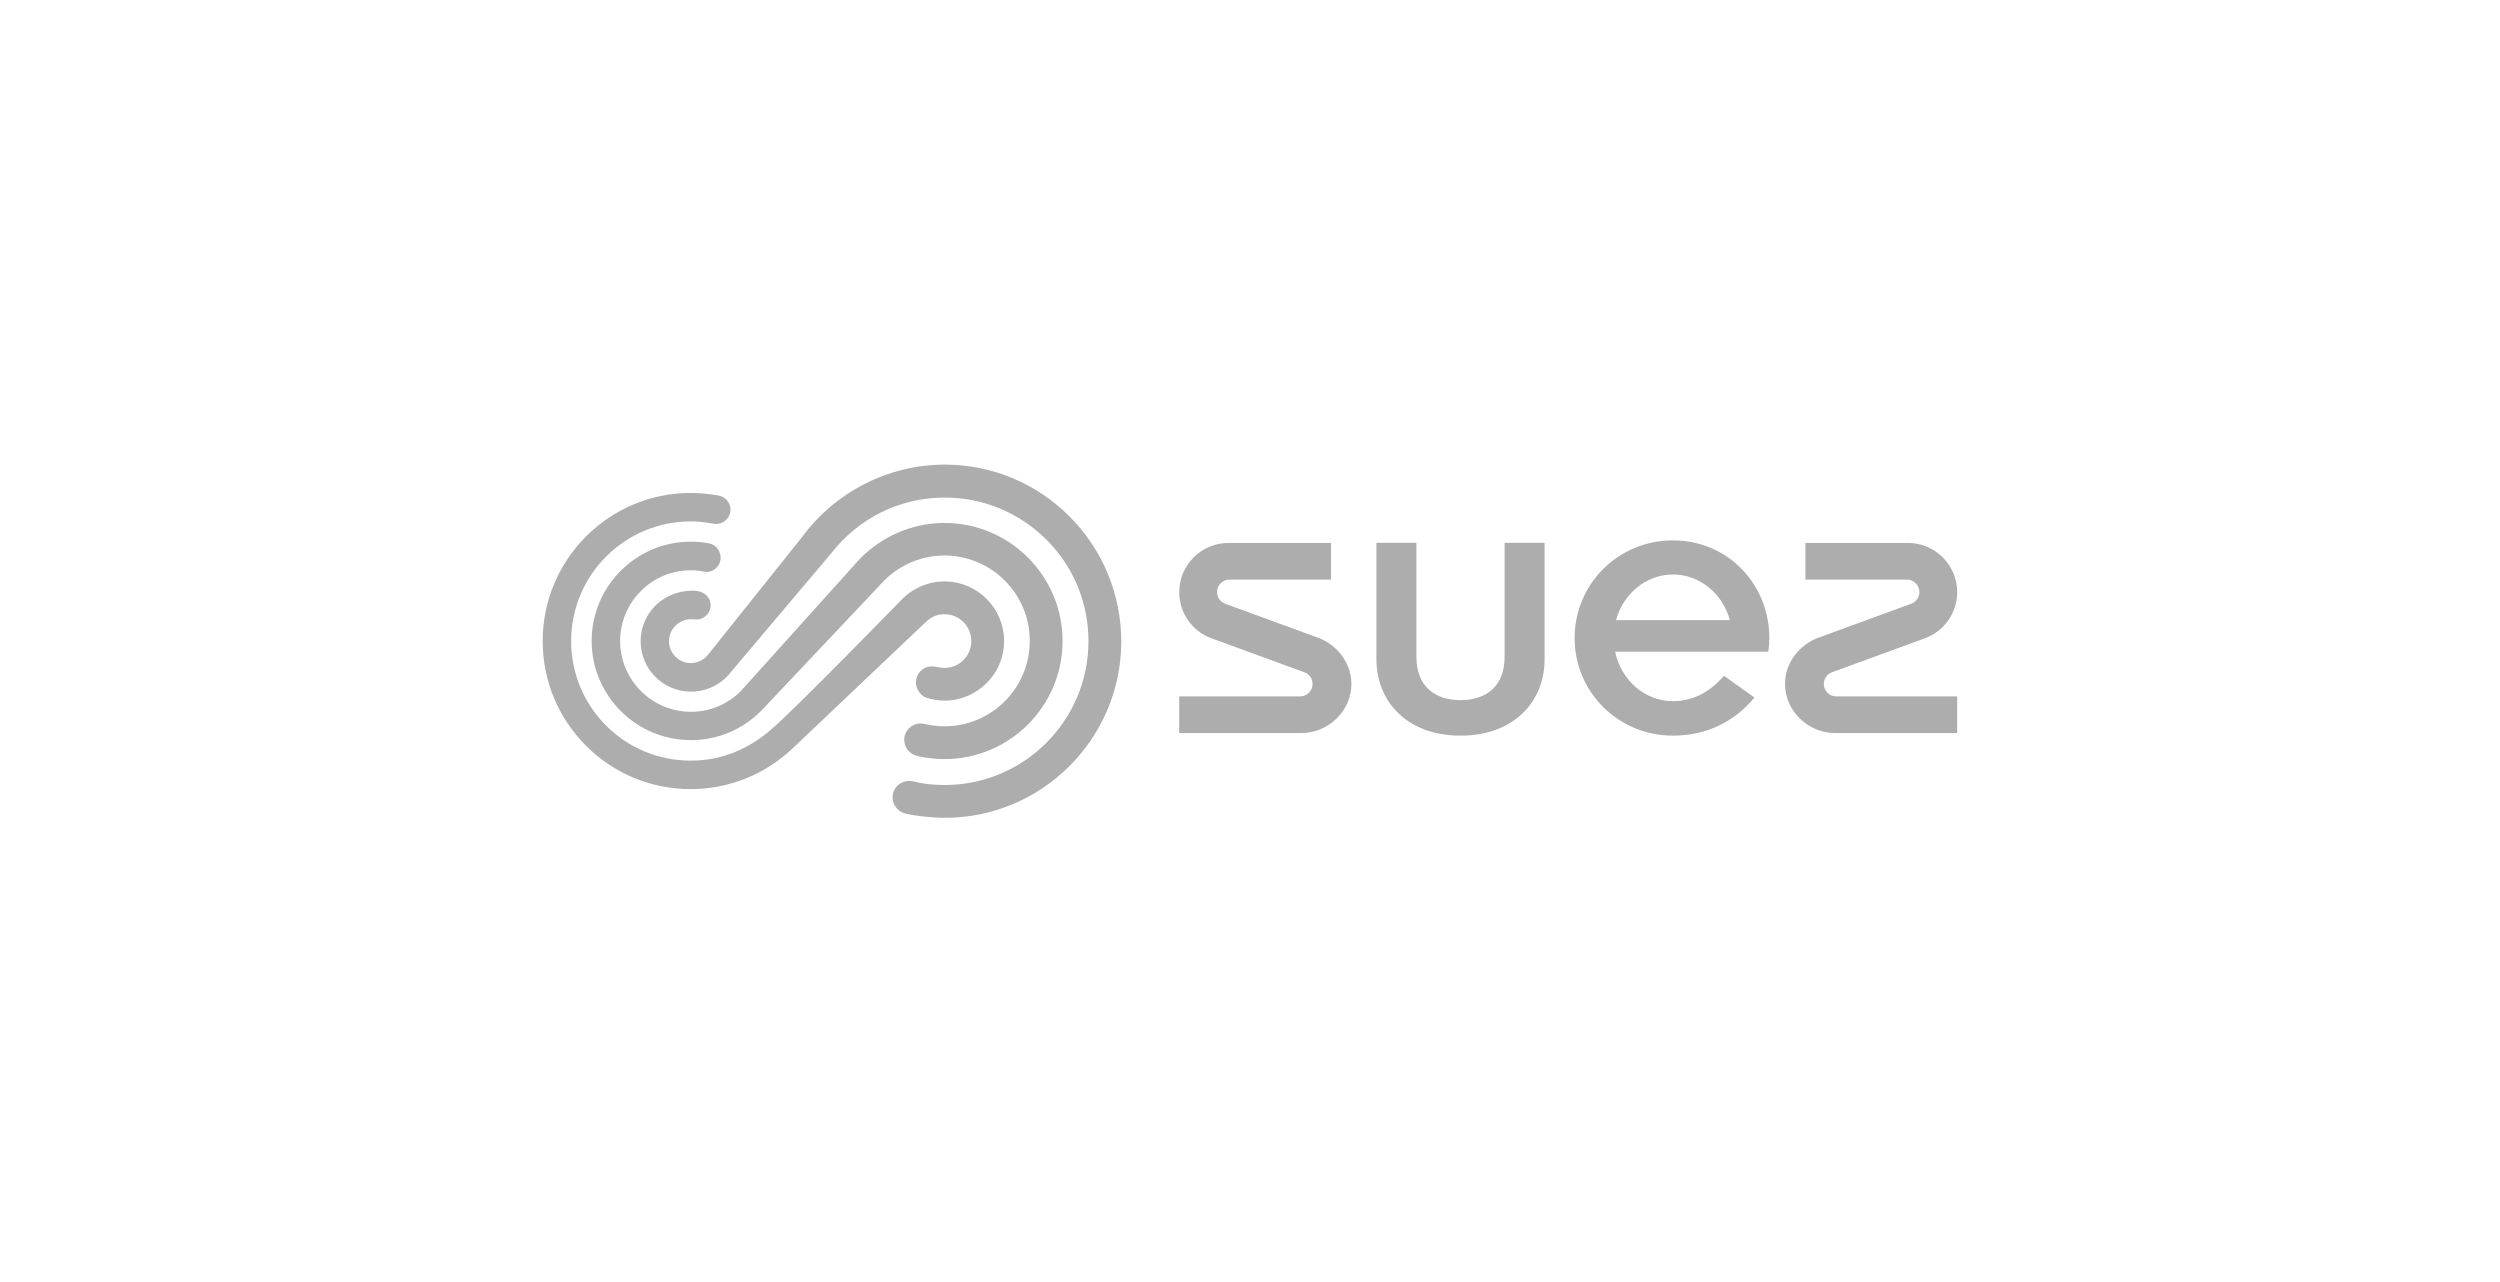 <?xml version="1.0" encoding="utf-8"?>
<!-- Generator: Adobe Illustrator 25.2.1, SVG Export Plug-In . SVG Version: 6.00 Build 0)  -->
<svg version="1.1" id="Calque_1" xmlns="http://www.w3.org/2000/svg" xmlns:xlink="http://www.w3.org/1999/xlink" x="0px" y="0px"
	 viewBox="0 0 195 100" style="enable-background:new 0 0 195 100;" xml:space="preserve">
<style type="text/css">
	.st0{fill:#ADADAD;}
</style>
<g>
	<g>
		<g>
			<path class="st0" d="M73.67,47.91c1.16,0,2.09,0.94,2.09,2.1c0,1.16-0.94,2.09-2.09,2.09c-0.16,0-0.49-0.06-0.49-0.06
				c-0.11-0.02-0.59-0.12-0.94,0.01c-0.47,0.19-0.8,0.65-0.8,1.18c0,0.51,0.38,1.03,0.78,1.18c0.41,0.15,1,0.24,1.45,0.24
				c2.56,0,4.65-2.09,4.65-4.65c0-2.56-2.09-4.65-4.65-4.65c-1.28,0-2.51,0.54-3.39,1.47c0,0-8.21,8.44-10.15,10.1
				c-1.72,1.48-3.8,2.41-6.25,2.41c-2.49,0-4.84-0.97-6.6-2.73c-1.76-1.76-2.73-4.11-2.73-6.6c0-5.15,4.19-9.33,9.33-9.33
				c0.99,0,1.67,0.18,1.93,0.2c0.64,0.03,1.17-0.49,1.17-1.11c0-0.53-0.39-1.01-0.91-1.1c0,0-1-0.21-2.19-0.21
				c-6.37,0-11.55,5.18-11.55,11.55c0,3.08,1.2,5.98,3.38,8.17c2.18,2.18,5.08,3.38,8.17,3.38c2.99,0,5.81-1.14,7.97-3.2l10.33-9.8
				C72.61,48.15,73.02,47.91,73.67,47.91z M73.67,56.65c-1.05,0-1.5-0.22-1.86-0.22c-0.7,0-1.28,0.57-1.28,1.28
				c0,0.54,0.38,1.06,0.87,1.21c0.49,0.15,1.38,0.29,2.27,0.29c5.08,0,9.21-4.13,9.21-9.21c0-5.08-4.13-9.21-9.21-9.21
				c-2.48,0-4.89,1.03-6.62,2.82l-9.27,10.3c-1.04,1.04-2.43,1.61-3.89,1.61c-3.04,0-5.52-2.48-5.52-5.52
				c0-3.04,2.48-5.52,5.52-5.52c0.71,0,0.93,0.13,1.24,0.13c0.53,0,1.08-0.45,1.08-1.11c0-0.53-0.37-1-0.87-1.11
				c-0.39-0.09-0.98-0.14-1.45-0.14c-4.27,0-7.74,3.47-7.74,7.74c0,4.27,3.47,7.74,7.74,7.74c3.5,0,5.44-2.24,5.75-2.57l9.05-9.58
				c1.26-1.43,3.08-2.25,4.98-2.25c3.67,0,6.65,2.99,6.65,6.65C80.33,53.67,77.34,56.65,73.67,56.65z M83.41,40.27
				c-2.6-2.6-6.06-4.03-9.73-4.03c-4.37,0-8.53,2.12-11.12,5.65c0,0-6.97,8.72-7.32,9.16c-0.35,0.44-0.85,0.67-1.35,0.67
				c-0.94,0-1.71-0.77-1.71-1.71c0-0.94,0.77-1.71,1.71-1.71c0.18,0,0.31,0.02,0.45,0.02c0.6,0,1.09-0.51,1.09-1.1
				c0-0.46-0.32-1.15-1.4-1.15c-2.32,0-4.06,1.78-4.06,3.95c0,2.17,1.76,3.93,3.93,3.93c1.1,0,2.15-0.46,2.9-1.28l8.04-9.52
				c2.15-2.76,5.37-4.34,8.85-4.34c2.99,0,5.81,1.17,7.93,3.28c2.12,2.12,3.28,4.93,3.28,7.93c0,6.18-5.03,11.21-11.21,11.21
				c-1.75,0-2.33-0.32-2.76-0.32c-0.73,0-1.31,0.57-1.31,1.29c0,0.53,0.32,0.99,0.83,1.2c0.44,0.18,2.15,0.39,3.24,0.39
				c7.59,0,13.77-6.18,13.77-13.77C87.44,46.32,86.01,42.87,83.41,40.27z"/>
			<path class="st0" d="M102.86,49.76l-7.3-2.67c-0.37-0.14-0.63-0.49-0.63-0.91c0-0.54,0.44-0.97,0.97-0.97h7.92v-2.86h-8
				c-2.12,0-3.84,1.72-3.84,3.84c0,1.64,1.02,3.03,2.47,3.58l7.3,2.67c0.37,0.13,0.63,0.49,0.63,0.91c0,0.54-0.44,0.97-0.97,0.97
				h-9.43v2.86h9.51c2.12,0,3.92-1.72,3.92-3.84C105.4,51.71,104.3,50.31,102.86,49.76z M143.23,54.32c-0.54,0-0.97-0.44-0.97-0.97
				c0-0.42,0.26-0.78,0.63-0.91l7.3-2.67c1.44-0.55,2.47-1.95,2.47-3.58c0-2.12-1.72-3.84-3.84-3.84h-8v2.86h7.92
				c0.54,0,0.97,0.44,0.97,0.97c0,0.42-0.26,0.77-0.63,0.91l-7.3,2.67c-1.44,0.55-2.55,1.95-2.55,3.58c0,2.12,1.8,3.84,3.92,3.84
				h9.51v-2.86H143.23z M117.36,51.2c0.01,2.25-1.35,3.41-3.44,3.41c-2.09,0-3.45-1.16-3.44-3.41v-8.86h-3.12v9.07
				c0,3.32,2.4,5.97,6.56,5.97c4.16,0,6.56-2.65,6.56-5.97v-9.07h-3.12V51.2z M130.49,42.15c-4.28,0-7.67,3.41-7.67,7.62
				c0,4.2,3.39,7.61,7.67,7.61c2.65,0,4.8-1.1,6.36-2.97l-2.38-1.7c-1.09,1.26-2.4,1.98-3.98,1.98c-2.21,0-4.05-1.65-4.51-3.86
				h11.95c0.05-0.33,0.08-0.72,0.08-1.07C138,45.56,134.77,42.15,130.49,42.15z M126.05,48.37c0.56-2.05,2.34-3.56,4.44-3.56
				c2.1,0,3.88,1.5,4.44,3.56H126.05z"/>
		</g>
	</g>
</g>
</svg>
